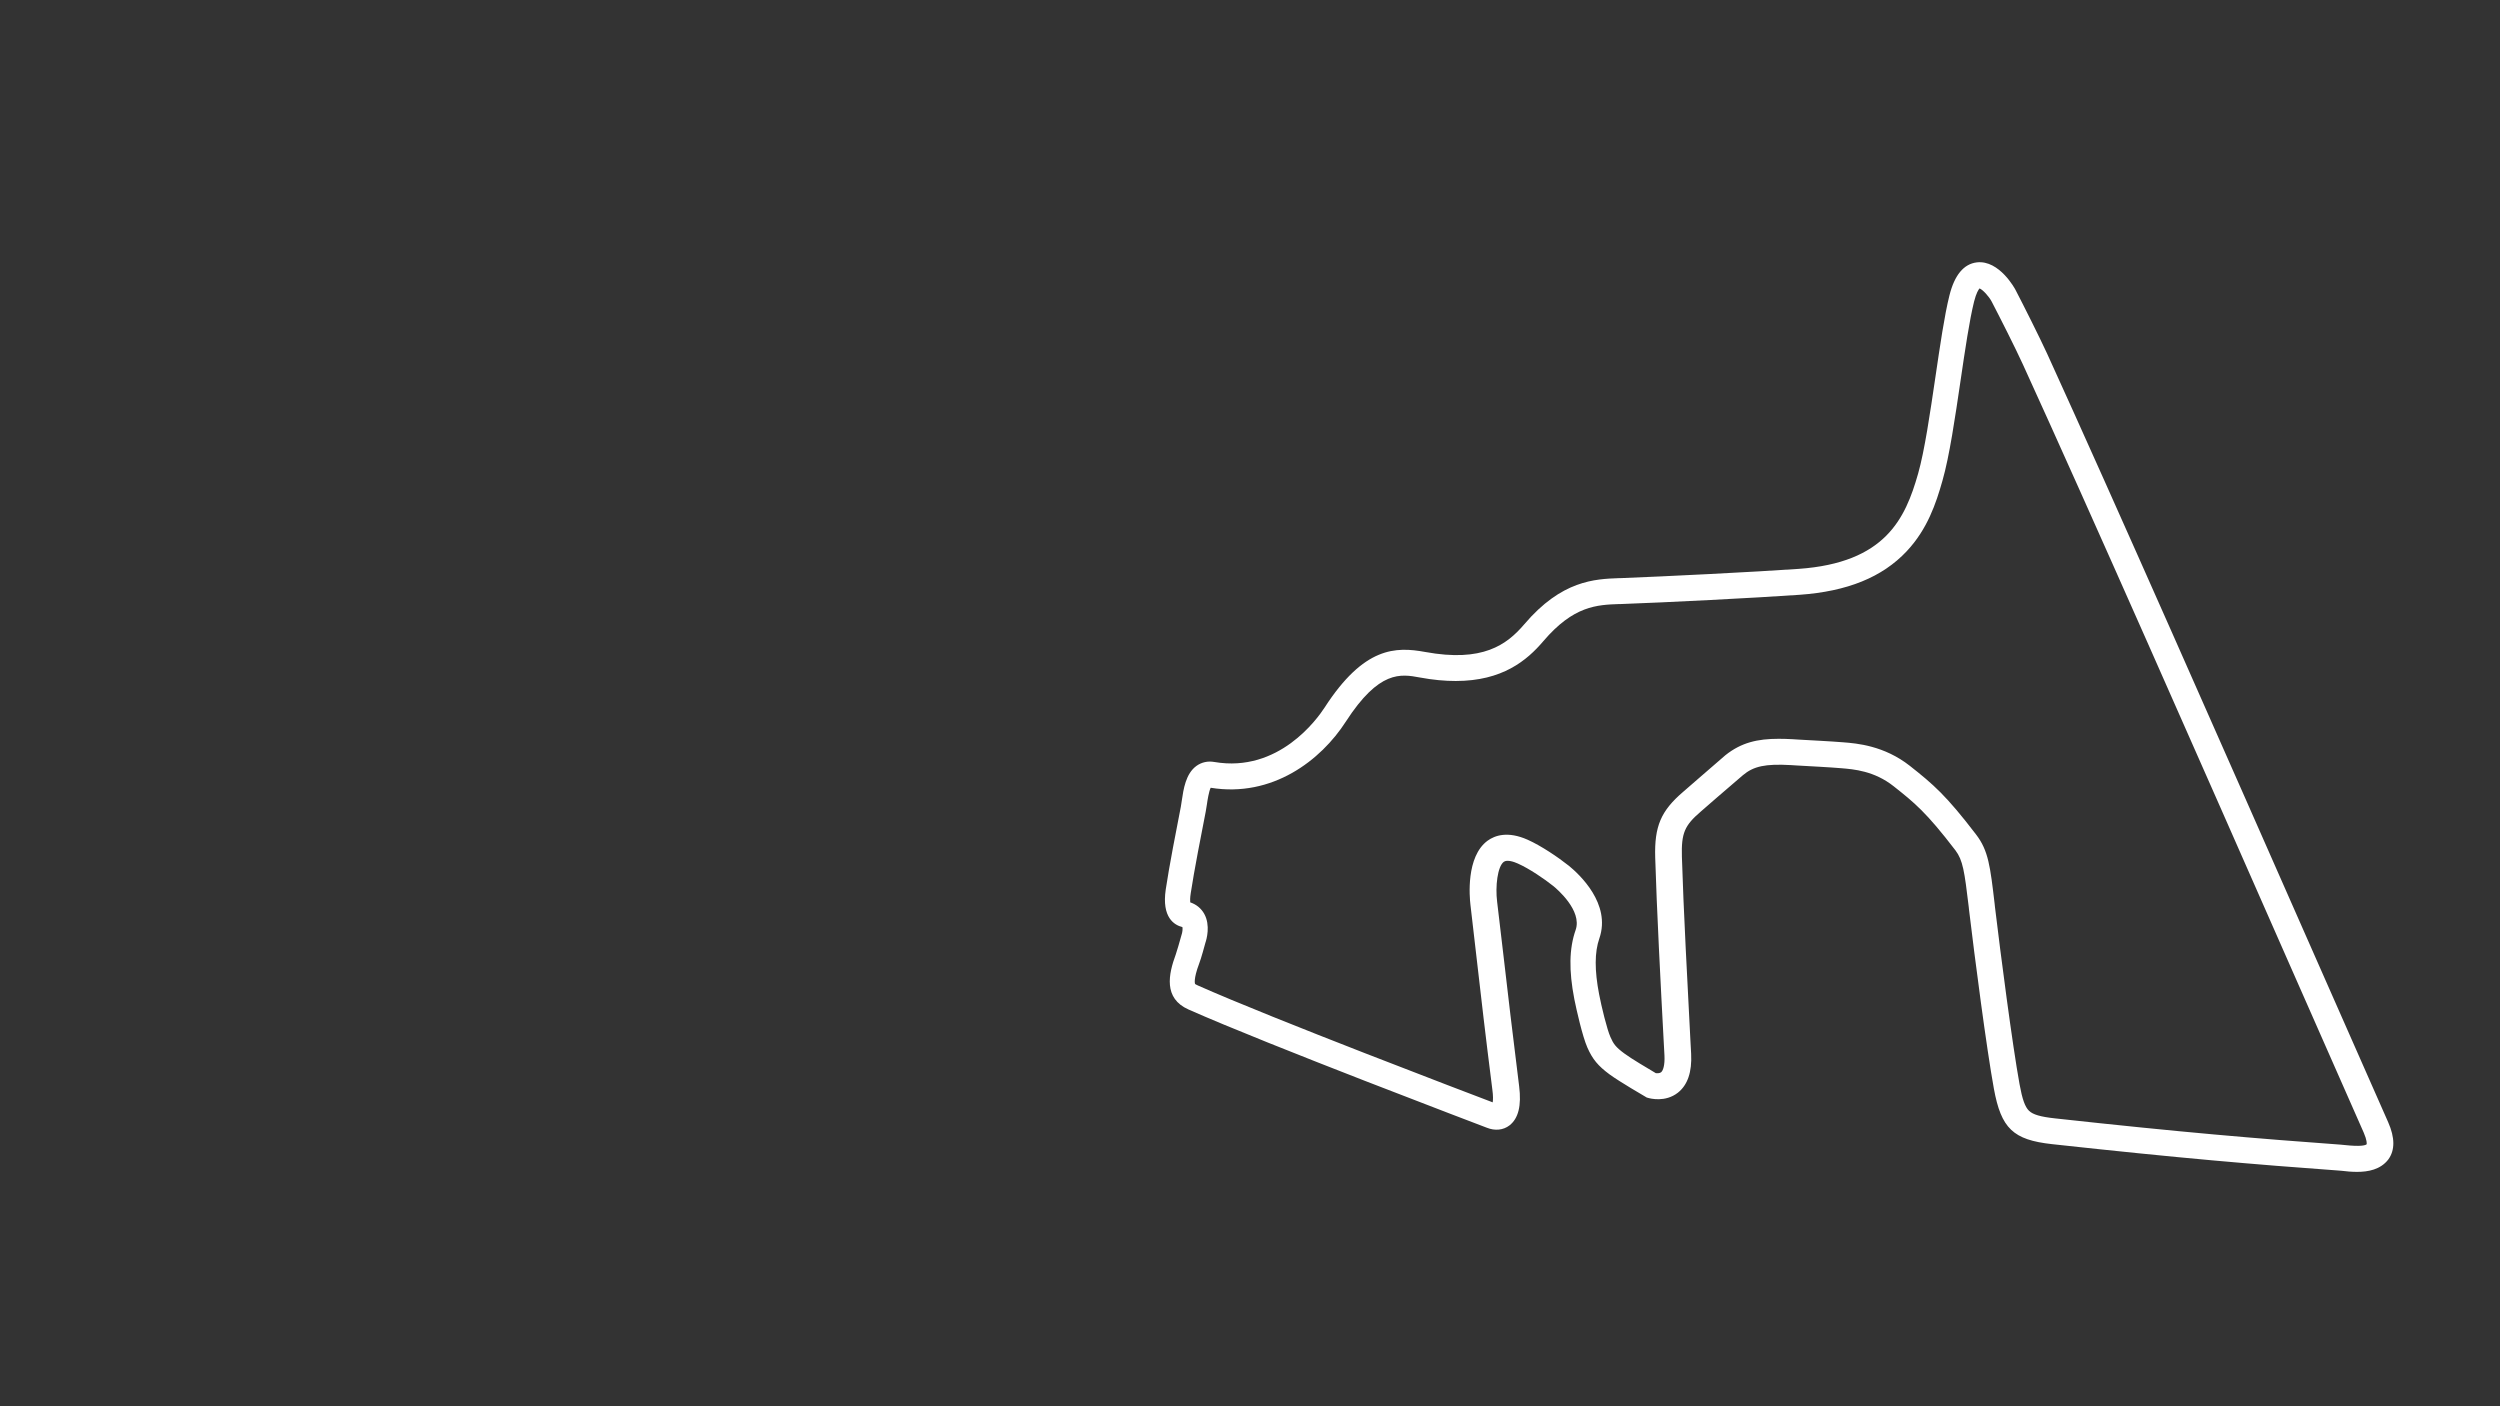 <?xml version="1.0" encoding="utf-8"?>
<!-- Generator: Adobe Illustrator 24.0.1, SVG Export Plug-In . SVG Version: 6.00 Build 0)  -->
<svg version="1.1" id="cota_west_-_Config" xmlns="http://www.w3.org/2000/svg" xmlns:xlink="http://www.w3.org/1999/xlink" x="0px"
	 y="0px" viewBox="0 0 1920 1080" style="enable-background:new 0 0 1920 1080;" xml:space="preserve">
<rect x="0" y="0" width="1920" height="1080" fill="#333333" stroke="none"/>
<style type="text/css">
	.st0{fill:#FFFFFF;}
</style>
<title>active</title>
<path class="st0" d="M1810.2,900c-4.3,0-8.3-0.4-11.5-0.8c-0.9-0.1-1.8-0.2-2.4-0.2c-64.8-4.7-121.6-9.5-220.4-20.3
	c-29.8-3.3-39-12-44.6-42.6c-5.6-30.6-14.7-100.6-19.1-137.5l-0.2-2c-3.3-27.6-4.5-35.9-10.2-43.5c-22.6-29.5-31.4-36.5-47.4-49.2
	c-15-11.9-30.8-13.1-40.2-13.9c-9.5-0.8-23.7-1.5-34-2.1l-4.8-0.3c-19.6-1.1-28.6,0.8-36.9,7.8c-4,3.4-12.4,10.7-19.9,17.1
	c-5,4.3-9.6,8.4-12.3,10.7c-12.6,10.8-15.1,16.6-14.6,34.8c1.1,37.9,4.5,102,6.5,140.3l0.6,11.1c0.7,13.9-2.7,23.9-10.2,29.8
	c-9.7,7.6-21.5,4.4-22.8,4l-1.1-0.3l-1-0.6c-0.8-0.5-19.7-11.4-27.6-17.2c-8.8-6.5-13.1-11.7-17-20.6c-3.8-8.6-8.4-29.1-10-37.1
	c-4.3-22.1-4-39,1-53.2c5.2-15-14.7-31.7-17-33.6c-7-5.6-18.6-13.5-27.4-17.4c-2.9-1.3-8.2-3.2-10.8-1.3c-4.8,3.6-6.6,18.8-5.1,30.7
	c1.8,15.3,3.3,28.4,4.8,40.7c3.7,32.1,6.7,57.5,12.1,100.9c1.9,15-0.6,24.8-7.4,30.1c-4.8,3.7-11.2,4.3-17.4,1.8
	c-5.4-2.1-168.1-63.7-229.1-90.8c-19.4-8.6-15.4-27.1-9.8-42.3c0.9-2.4,3-10,4.2-14.2l0.2-0.7c0.7-1.9,1-4.8,0.7-6.1
	c-6.2-1.5-16-7.3-12.8-28.9c2.4-16.5,8.5-47.8,11.6-63.6c0.2-1.2,0.5-2.8,0.7-4.5c1.3-8.8,3-20.8,11.3-26.8c3.9-2.8,8.7-3.9,13.7-3
	c49.5,8.5,79.2-33.3,84.7-41.8c30.3-46.9,54.7-46.8,77.2-42.7c44.1,8.1,62.6-5.4,76.1-21.2c28.8-33.9,54.3-34.8,73-35.5l1.1,0
	c33.9-1.3,102.4-4.7,136.6-7.1c66.8-4.7,82-38.7,91.8-73.1c5-17.6,9.2-46.4,13.3-74.2c3.6-24.3,6.9-47.3,10.8-62.8
	c3.9-15.6,11-24.1,21-25.3c17.4-2,29.5,20.7,29.6,20.9c6.4,12.3,18.5,36.4,24.3,49c51.2,112.2,137,307,206,463.5
	c20.7,46.9,40.2,91.2,56,126.9c5.3,12,5.3,21.6,0.1,28.7C1828.2,898.3,1818.7,900,1810.2,900z M1366,567.4c3.3,0,6.8,0.1,10.4,0.3
	l4.8,0.3c10.4,0.6,24.7,1.3,34.5,2.1c10.2,0.8,31.3,2.5,51.1,18.1c18.1,14.3,27.8,22.6,50.9,52.8c9.4,12.3,10.8,24.3,14.2,53.3
	l0.2,2c4.4,36.7,13.4,106.1,18.9,136.3c2.1,11.6,4.2,17.5,7.3,20.5c3,2.9,8.8,4.6,19.8,5.8c98.4,10.8,155,15.5,219.6,20.2
	c0.8,0.1,1.9,0.2,3.1,0.3c12.1,1.3,15.7,0.3,16.8-0.6c0.1-0.5,0.3-3-2.2-8.8c-15.8-35.8-35.3-80.1-56-127
	c-68.9-156.5-154.7-351.3-205.9-463.3c-5.6-12.3-17.6-36-23.9-48.1c-2.1-4-6.8-9.1-9.3-10.1c-0.8,0.9-2.5,3.4-4.2,10.1
	c-3.6,14.5-6.9,37-10.4,60.8c-4.2,28.5-8.5,57.9-13.9,76.8c-4.9,17.3-11.5,37.2-27.5,54.2c-18.7,19.9-45.6,30.8-82.2,33.4
	c-34.3,2.4-103.1,5.9-137.2,7.1l-1.1,0c-17.4,0.6-35.3,1.3-58.5,28.5c-12.6,14.8-31.4,30.6-67.3,30.6c-8.3,0-17.4-0.8-27.6-2.7
	c-14.6-2.7-31.2-5.7-56.8,33.9c-19.1,29.7-56.4,58.5-103.8,50.8c-1.4,2.8-2.5,9.9-2.9,12.8c-0.3,2-0.6,3.9-0.9,5.5
	c-3.1,15.7-9.1,46.5-11.5,62.6c-0.6,3.7-0.5,5.9-0.4,7.1c4.7,1.6,8.4,4.6,10.8,8.9c4.8,8.8,1.8,19.4,0.8,22.3
	c-0.6,2.2-3.2,11.9-4.7,15.7c-4.7,12.5-3.2,15.7-3.2,15.7c0,0.1,0.4,0.5,2.3,1.3c57.6,25.6,207.4,82.5,226.3,89.7
	c0.3-1.9,0.4-5-0.3-10c-5.5-43.5-8.4-68.9-12.1-101.1c-1.4-12.2-2.9-25.3-4.7-40.6c-0.7-6-3.5-36.9,13.1-49.2
	c5.6-4.1,15.5-7.6,30.8-0.8c10.5,4.7,23.5,13.5,31.8,20.1c7.8,6.4,32.5,29.1,23.3,55.7c-3.7,10.6-3.7,24.6-0.2,42.8
	c1.8,9.5,6.1,27.1,8.7,32.9c2.3,5.3,4.1,7.8,10.6,12.6c5.3,4,18.3,11.6,24.3,15.2c1.1,0.1,3,0.1,4-0.7c1.5-1.2,3-5.3,2.6-13
	l-0.6-11.1c-2.2-40.9-5.4-102.7-6.5-140.8c-0.7-24.1,4.4-35.9,21.6-50.6c2.7-2.3,7.3-6.3,12.2-10.6c7.5-6.5,16-13.9,20.1-17.4
	C1337.4,570.2,1349.9,567.4,1366,567.4z M1149.4,847.6C1149.4,847.6,1149.4,847.6,1149.4,847.6S1149.4,847.6,1149.4,847.6z
	 M908.3,712.1L908.3,712.1L908.3,712.1z"/>
</svg>

